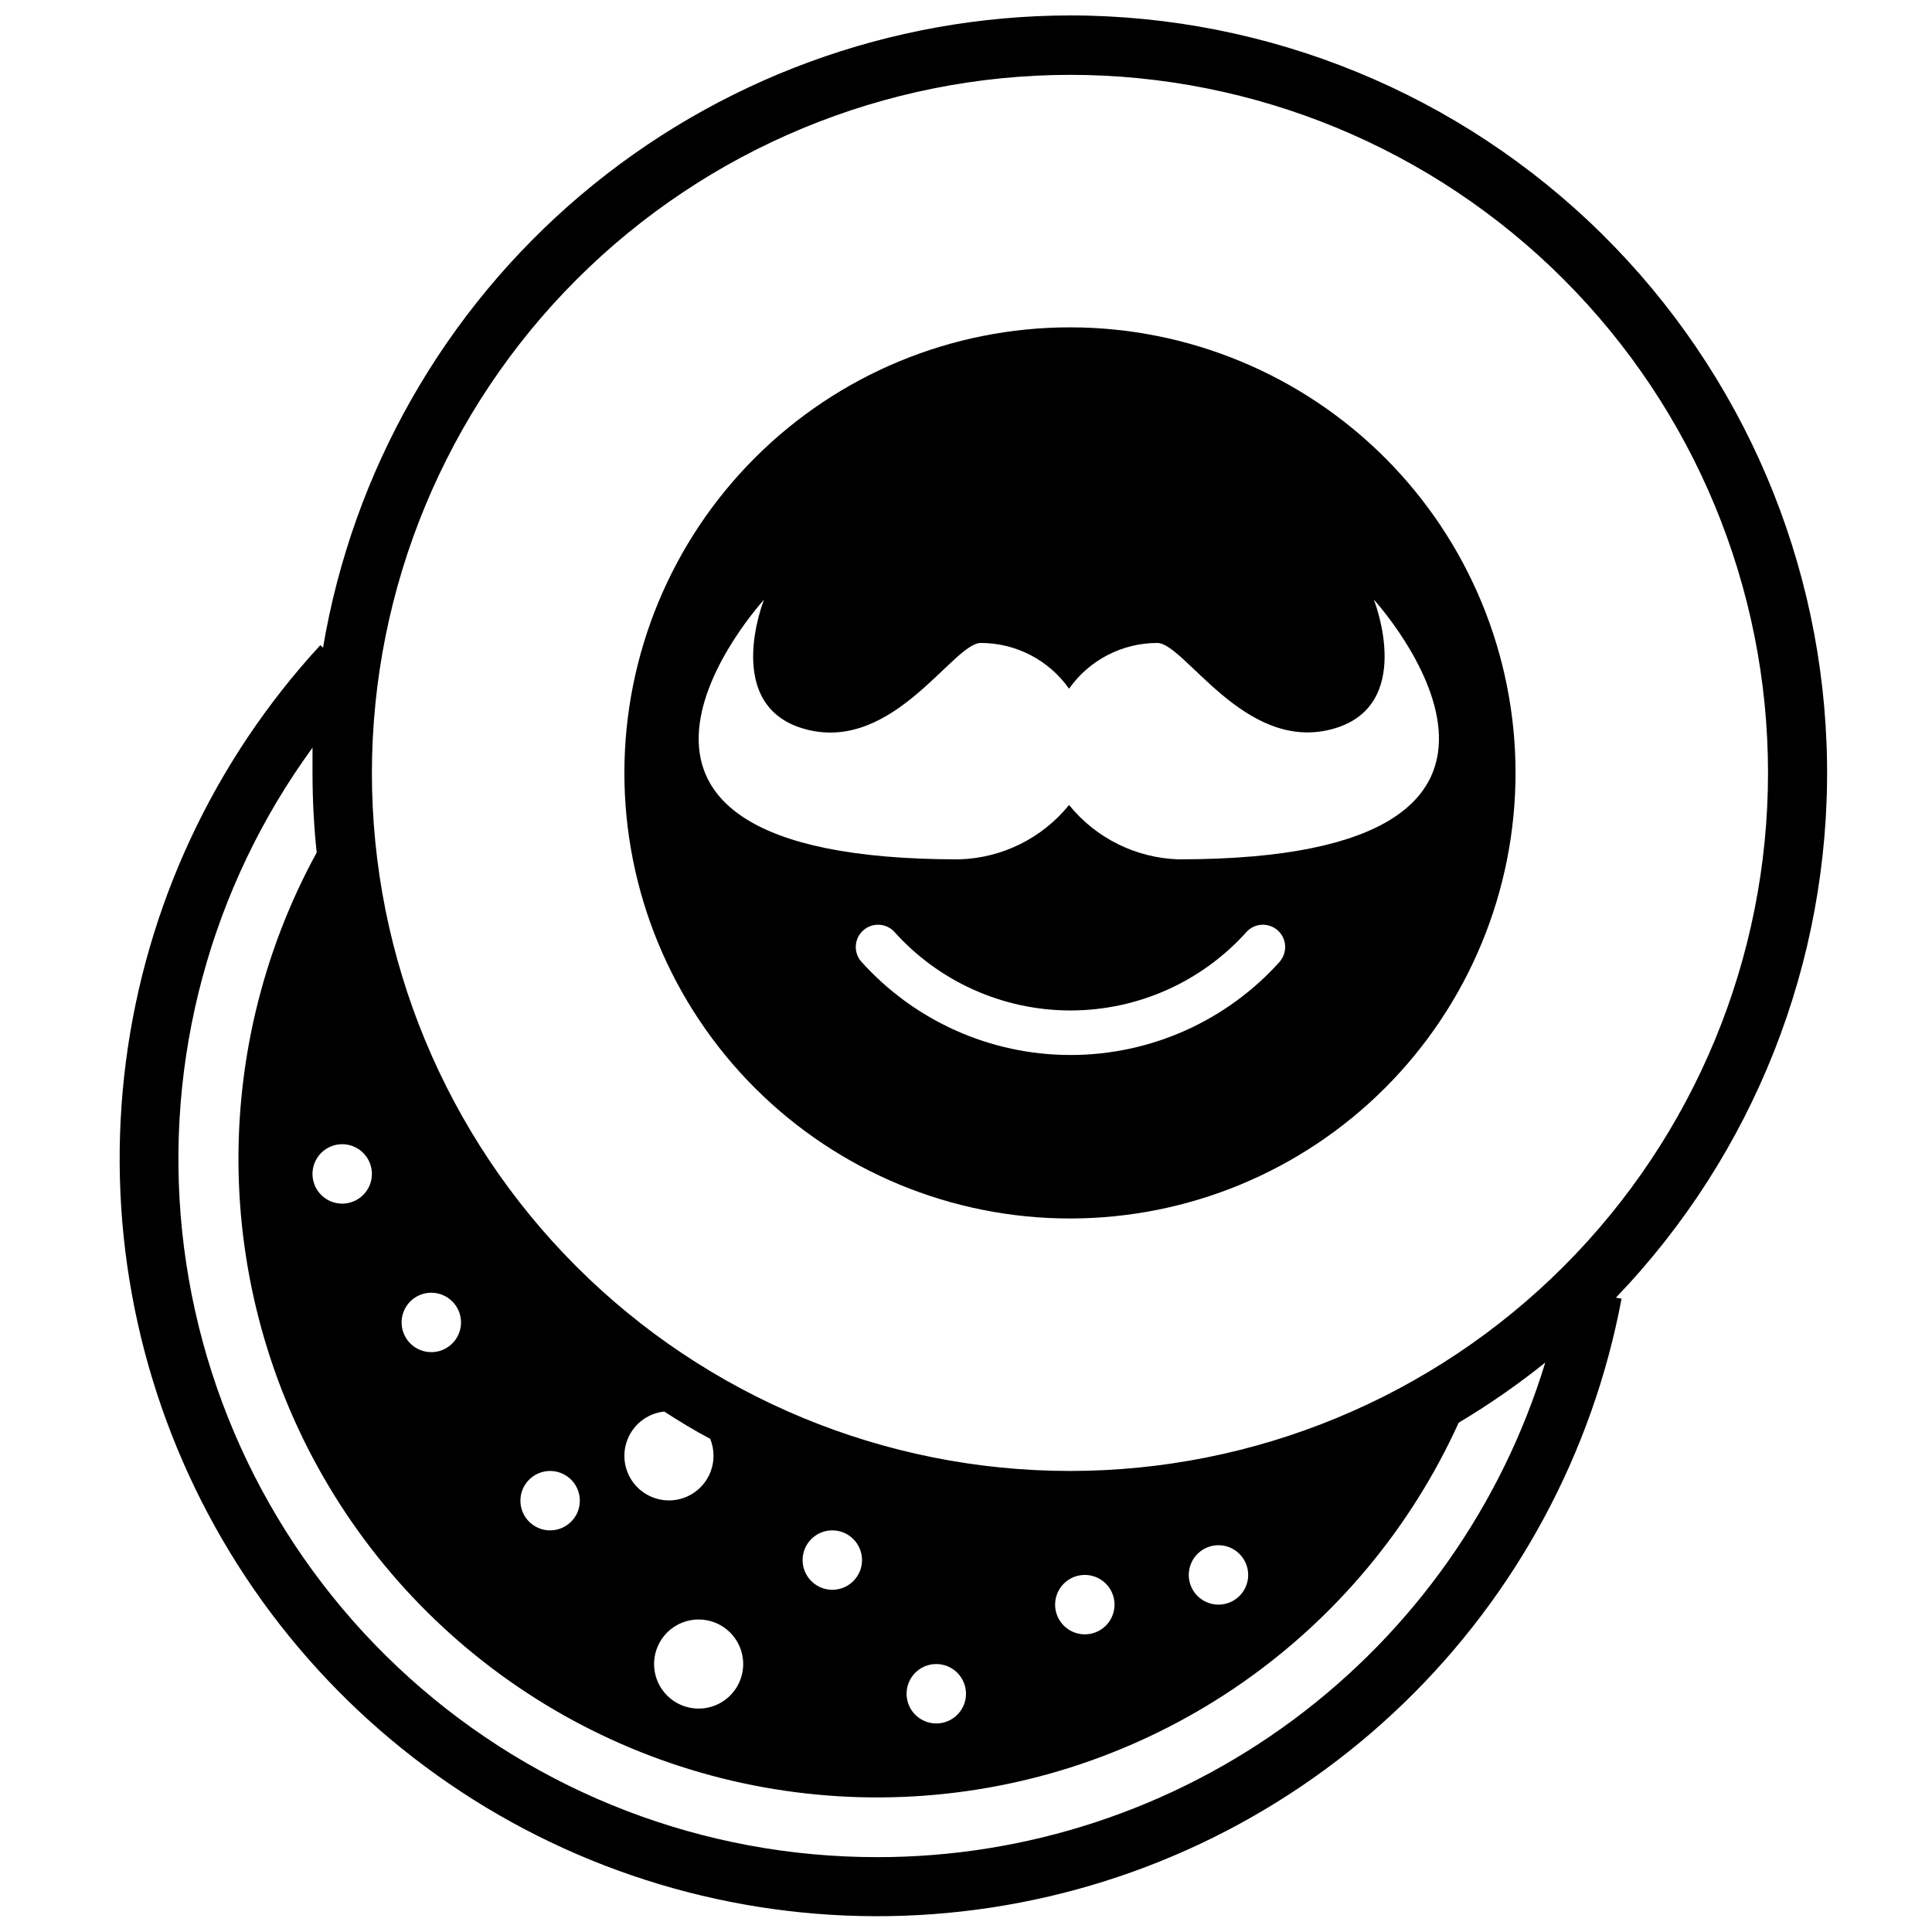 <?xml version="1.0" encoding="UTF-8"?>
<!-- Uploaded to: ICON Repo, www.iconrepo.com, Generator: ICON Repo Mixer Tools -->
<svg width="800px" height="800px" version="1.1" viewBox="144 144 512 512" xmlns="http://www.w3.org/2000/svg">
 <defs>
  <clipPath id="a">
   <path d="m175 148.09h454v503.81h-454z"/>
  </clipPath>
 </defs>
 <path d="m427.55 466.91c31.316 0 61.352-12.441 83.496-34.586s34.586-52.176 34.586-83.492c0-31.32-12.441-61.352-34.586-83.496-22.145-22.145-52.18-34.586-83.496-34.586-31.316 0-61.352 12.441-83.496 34.586-22.145 22.145-34.586 52.176-34.586 83.496 0 31.316 12.441 61.348 34.586 83.492 22.145 22.145 52.18 34.586 83.496 34.586zm55.773-68.25c-14.137 15.859-34.371 24.926-55.617 24.926-21.242 0-41.477-9.066-55.613-24.926-1.965-2.445-1.672-5.996 0.66-8.09 2.336-2.094 5.898-1.996 8.117 0.219 11.895 13.355 28.93 20.992 46.816 20.992s34.922-7.637 46.82-20.992c2.219-2.215 5.781-2.312 8.113-0.219 2.336 2.094 2.625 5.644 0.664 8.09zm-136.86-95.723s-11.492 28.695 11.492 34.441c22.988 5.746 38.652-22.988 45.973-22.988 9.301 0 18.02 4.523 23.379 12.121 5.363-7.598 14.082-12.121 23.383-12.121 7.203 0 22.945 28.695 45.895 22.945 22.945-5.746 11.492-34.441 11.492-34.441s62.977 68.84-51.641 68.84v0.004c-11.344-0.328-21.98-5.586-29.129-14.406-7.144 8.82-17.781 14.078-29.125 14.406-114.85 0.039-51.719-68.801-51.719-68.801z"/>
 <g clip-path="url(#a)">
  <path d="m427.55 148.09c-47.465 0.062-93.379 16.922-129.61 47.586-36.23 30.668-60.438 73.168-68.336 119.97l-0.707-0.668h-0.004c-28.203 30.578-46.215 69.168-51.535 110.43-5.32 41.258 2.312 83.152 21.836 119.89 19.527 36.734 49.984 66.492 87.16 85.164 37.18 18.672 79.238 25.332 120.36 19.059 41.129-6.273 79.289-25.172 109.21-54.078 29.922-28.906 50.117-66.395 57.805-107.28l-1.496-0.277v0.004c36.551-38.055 56.652-88.965 55.953-141.73-0.703-52.758-22.148-103.12-59.695-140.19-37.547-37.066-88.184-57.863-140.95-57.883zm0 15.742c49.062 0 96.117 19.492 130.81 54.184 34.695 34.695 54.184 81.746 54.184 130.81 0 49.062-19.488 96.113-54.184 130.81-34.691 34.691-81.746 54.184-130.81 54.184s-96.117-19.492-130.81-54.184c-34.695-34.695-54.184-81.746-54.184-130.81 0.051-49.047 19.559-96.07 54.238-130.75 34.684-34.68 81.707-54.188 130.75-54.242zm47.23 397.54c0 3.184-1.918 6.055-4.859 7.273s-6.324 0.543-8.578-1.707c-2.25-2.25-2.926-5.637-1.707-8.578 1.219-2.941 4.09-4.859 7.273-4.859 2.09 0 4.09 0.828 5.566 2.305 1.477 1.477 2.305 3.481 2.305 5.566zm-74.785 31.488h0.004c0 3.184-1.918 6.055-4.859 7.273s-6.328 0.543-8.582-1.707c-2.25-2.25-2.922-5.637-1.703-8.578 1.215-2.941 4.086-4.859 7.269-4.859 2.09 0 4.09 0.828 5.566 2.305 1.477 1.477 2.309 3.477 2.309 5.566zm-27.551-35.426c0 3.184-1.918 6.055-4.859 7.273-2.941 1.219-6.328 0.547-8.578-1.707-2.25-2.25-2.926-5.637-1.707-8.578 1.219-2.941 4.09-4.859 7.273-4.859 2.09 0 4.09 0.828 5.566 2.305 1.477 1.477 2.305 3.481 2.305 5.566zm-31.488 27.551v0.004c0 4.773-2.875 9.082-7.289 10.906-4.41 1.828-9.488 0.82-12.867-2.559-3.379-3.375-4.387-8.457-2.559-12.867 1.828-4.414 6.133-7.289 10.906-7.289 6.523 0 11.809 5.285 11.809 11.809zm-7.871-55.102c-0.027 4.656-2.785 8.859-7.047 10.738-4.258 1.879-9.223 1.078-12.676-2.043-3.457-3.121-4.754-7.981-3.316-12.41 1.438-4.426 5.344-7.598 9.973-8.094 3.938 2.519 7.871 4.961 12.203 7.242h-0.004c0.59 1.449 0.883 3.004 0.867 4.566zm-66.91-35.426c0 3.188-1.918 6.055-4.859 7.273-2.945 1.219-6.328 0.547-8.582-1.707-2.25-2.25-2.922-5.637-1.707-8.578 1.219-2.941 4.09-4.859 7.273-4.859 2.09 0 4.09 0.832 5.566 2.305 1.477 1.477 2.309 3.481 2.309 5.566zm-23.617-39.359c0 3.184-1.918 6.055-4.859 7.273-2.941 1.219-6.328 0.547-8.578-1.707-2.254-2.25-2.926-5.637-1.707-8.578s4.09-4.859 7.273-4.859c2.086 0 4.09 0.828 5.566 2.305 1.477 1.477 2.305 3.481 2.305 5.566zm47.23 78.723c3.184 0 6.055 1.918 7.273 4.859s0.547 6.328-1.707 8.578c-2.25 2.25-5.637 2.926-8.578 1.707s-4.859-4.09-4.859-7.273c0-4.348 3.523-7.871 7.871-7.871zm141.7 27.551h0.004c3.184 0 6.051 1.918 7.269 4.859s0.547 6.328-1.703 8.578c-2.254 2.254-5.641 2.926-8.582 1.707s-4.859-4.09-4.859-7.273c0-4.348 3.527-7.871 7.875-7.871zm-55.102 74.785c-45.77 0.027-89.926-16.91-123.93-47.543-34.008-30.637-55.449-72.789-60.184-118.31-4.738-45.527 7.574-91.188 34.547-128.16v6.691c0 7.047 0.367 14.086 1.105 21.094-14.586 26.695-21.711 56.824-20.621 87.223 1.09 30.398 10.352 59.941 26.812 85.523 16.461 25.578 39.512 46.25 66.723 59.836 27.215 13.59 57.59 19.59 87.926 17.375 30.34-2.215 59.52-12.562 84.473-29.957 24.949-17.398 44.754-41.195 57.324-68.895 8.008-4.777 15.676-10.102 22.949-15.941-11.566 37.953-35.027 71.18-66.918 94.781-31.895 23.602-70.527 36.324-110.2 36.289z"/>
 </g>
</svg>